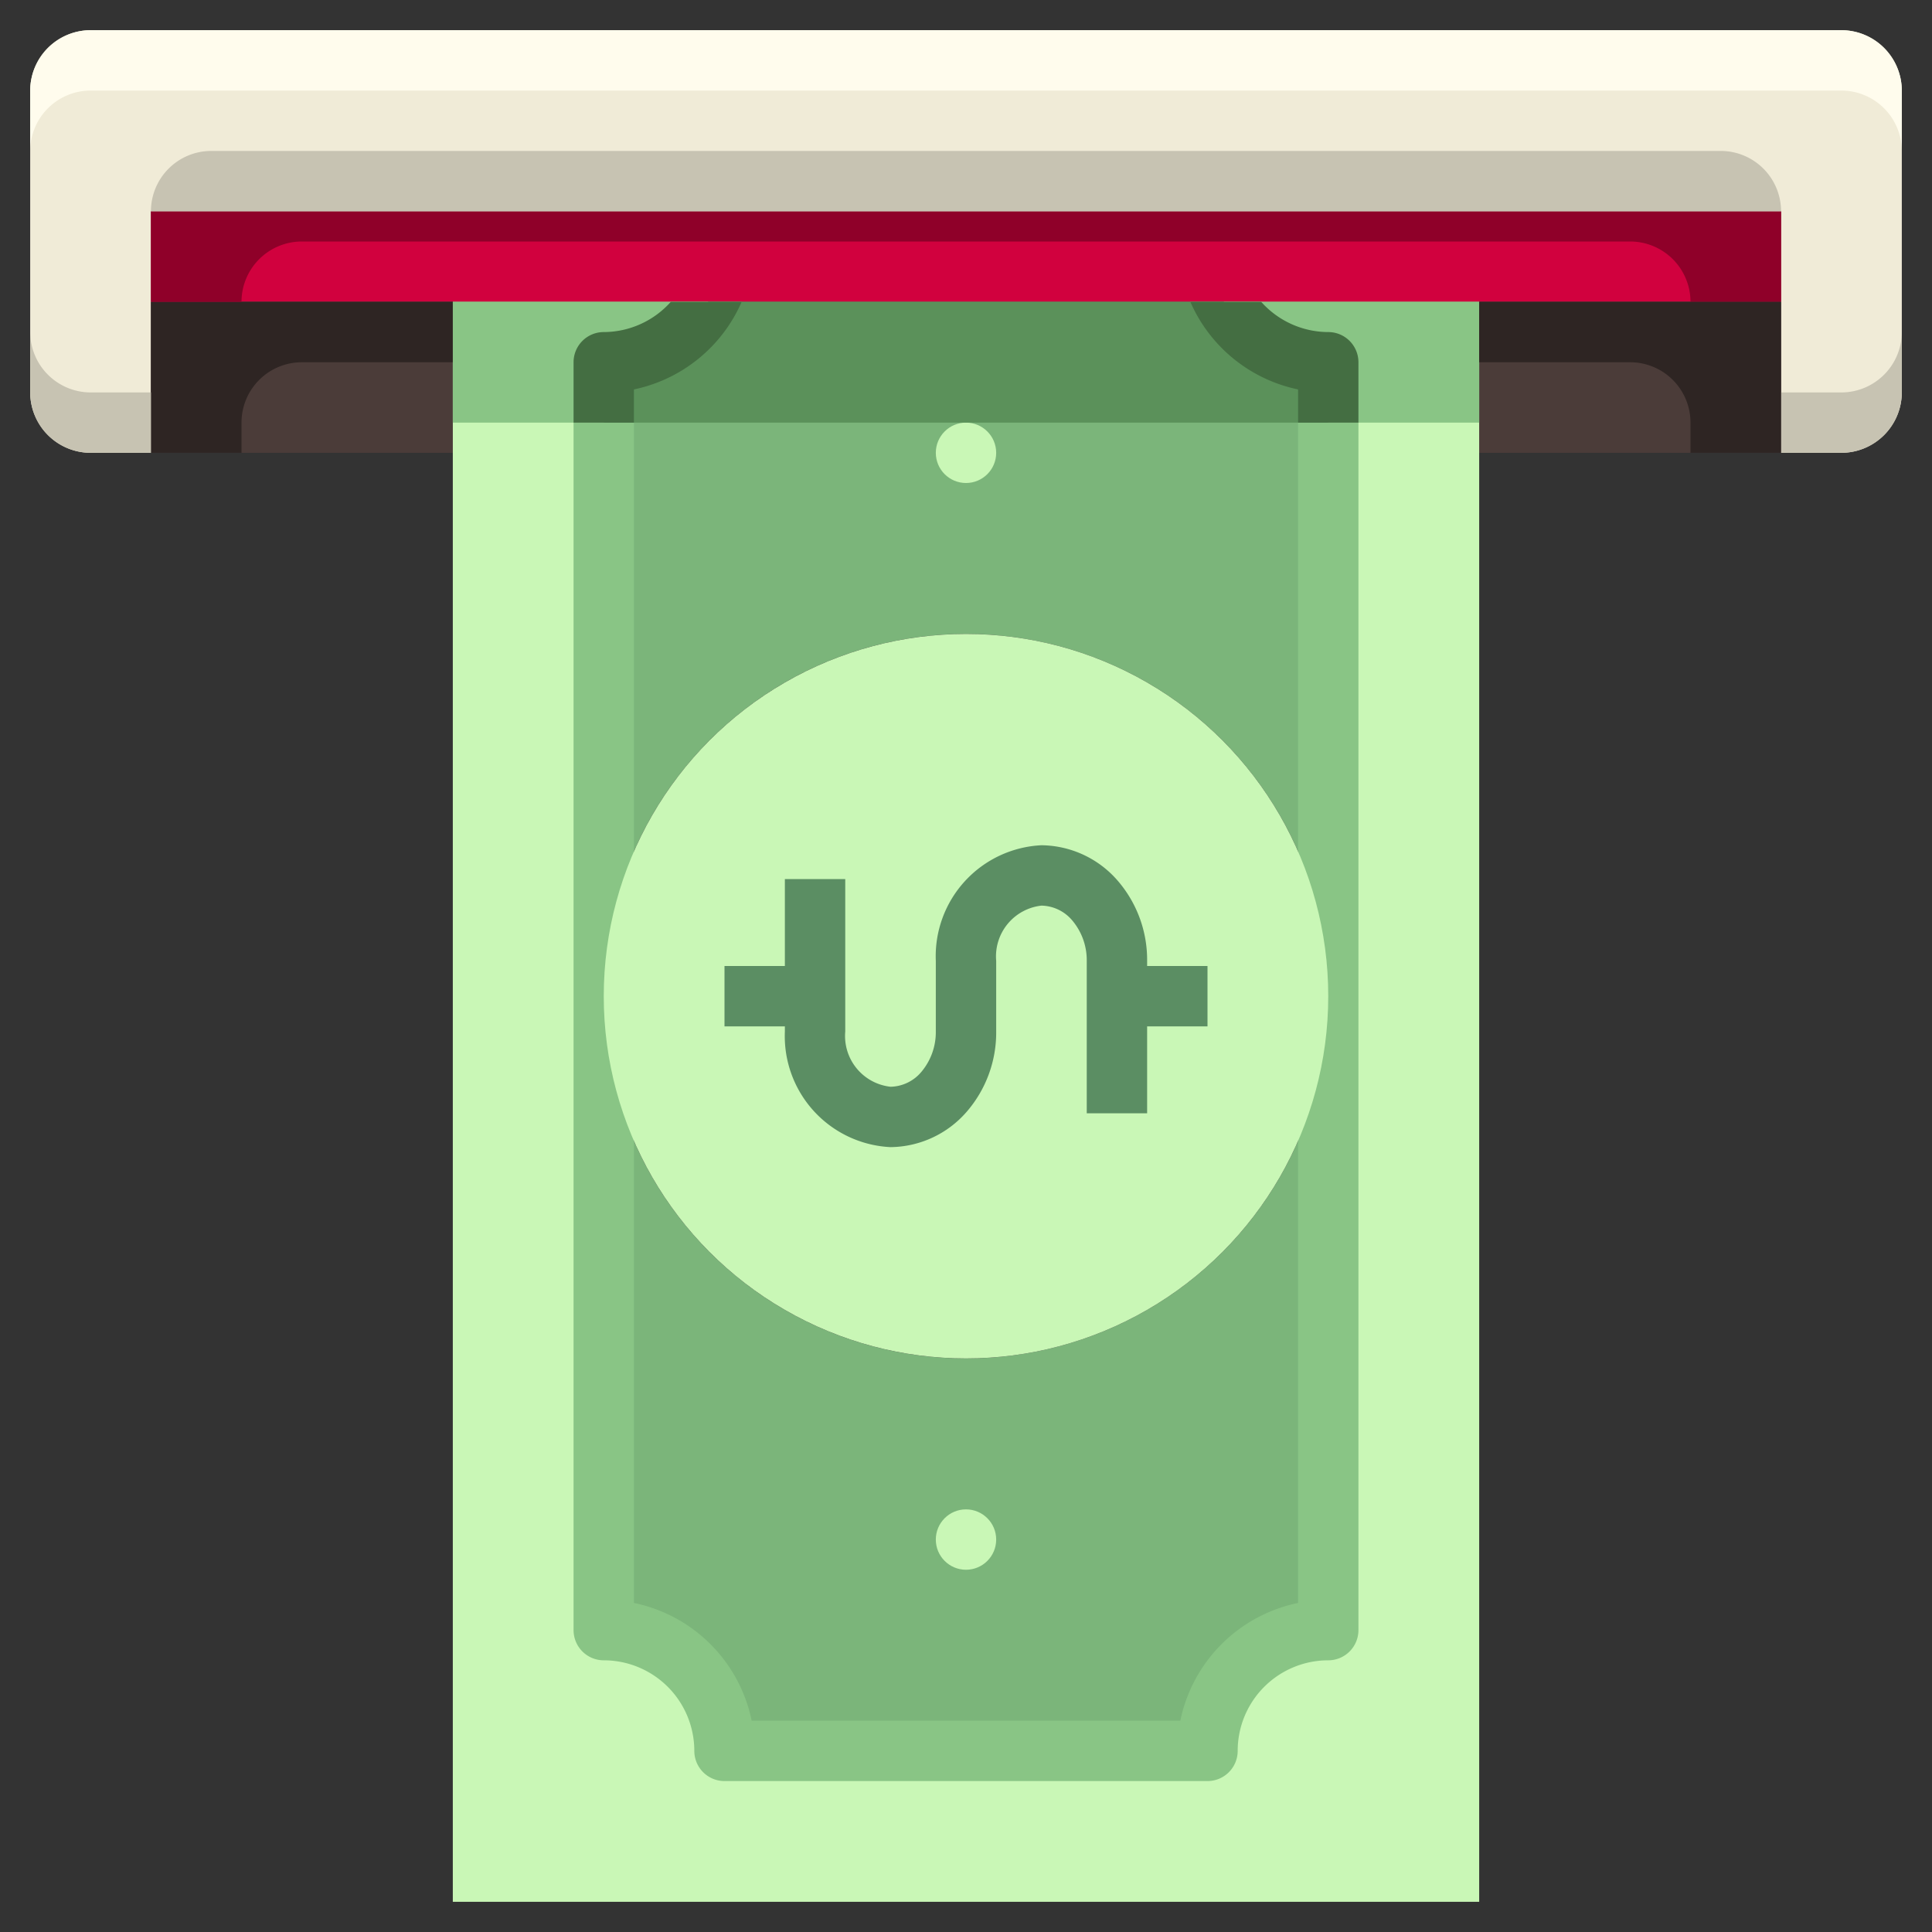 <svg height="512" viewBox="0 0 64 64" width="512" xmlns="http://www.w3.org/2000/svg"><rect x="0" y="0" width="64" height="64" fill="#333333" stroke="none"/><g id="_15-ATM" data-name="15-ATM"><path d="m59 7v3h-10-8.46-17.08-8.46-10v-3z" fill="#d1013e"/><path d="m5 10h10v5h-10z" fill="#4b3c39"/><path d="m49 10h10v5h-10z" fill="#4b3c39"/><path d="m63 3v10a2.006 2.006 0 0 1 -2 2h-2v-8h-54v8h-2a2.006 2.006 0 0 1 -2-2v-10a2.006 2.006 0 0 1 2-2h58a2.006 2.006 0 0 1 2 2z" fill="#f0ebd7"/><path d="m40.54 10h-17.08a3.98 3.98 0 0 1 -3.46 2v21a12 12 0 0 1 24 0v-21a3.98 3.98 0 0 1 -3.46-2z" fill="#7bb57a"/><path d="m32 45a12 12 0 0 1 -12-12v21a4 4 0 0 1 4 4h16a4 4 0 0 1 4-4v-21a12 12 0 0 1 -12 12z" fill="#7bb57a"/><path d="m40.54 10a3.98 3.98 0 0 0 3.46 2v42a4 4 0 0 0 -4 4h-16a4 4 0 0 0 -4-4v-42a3.98 3.98 0 0 0 3.46-2h-8.46v53h34v-53z" fill="#c9f7b6"/><path d="m15 12h-5a2 2 0 0 0 -2 2v1h-3v-5h10z" fill="#2e2523"/><path d="m61 13h-2v2h2a2.006 2.006 0 0 0 2-2v-2a2.006 2.006 0 0 1 -2 2z" fill="#c7c3b2"/><path d="m1 11v2a2.006 2.006 0 0 0 2 2h2v-2h-2a2.006 2.006 0 0 1 -2-2z" fill="#c7c3b2"/><path d="m61 1h-58a2.006 2.006 0 0 0 -2 2v2a2.006 2.006 0 0 1 2-2h58a2.006 2.006 0 0 1 2 2v-2a2.006 2.006 0 0 0 -2-2z" fill="#fffced"/><path d="m44 11a2.985 2.985 0 0 1 -2.22-1h-2.348a5.007 5.007 0 0 0 3.568 2.9v40.2a5.013 5.013 0 0 0 -3.9 3.9h-14.2a5.013 5.013 0 0 0 -3.9-3.9v-40.2a5.007 5.007 0 0 0 3.568-2.9h-2.348a2.985 2.985 0 0 1 -2.22 1 1 1 0 0 0 -1 1v42a1 1 0 0 0 1 1 3 3 0 0 1 3 3 1 1 0 0 0 1 1h16a1 1 0 0 0 1-1 3 3 0 0 1 3-3 1 1 0 0 0 1-1v-42a1 1 0 0 0 -1-1z" fill="#89c585"/><circle cx="32" cy="33" fill="#c9f7b6" r="12"/><path d="m40 32h-2v-.17a4.01 4.01 0 0 0 -.98-2.662 3.381 3.381 0 0 0 -2.52-1.168 3.68 3.68 0 0 0 -3.5 3.83v2.34a2.042 2.042 0 0 1 -.479 1.338 1.367 1.367 0 0 1 -1.021.492 1.692 1.692 0 0 1 -1.5-1.83v-5.05h-2v2.88h-2v2h2v.17a3.68 3.68 0 0 0 3.5 3.83 3.383 3.383 0 0 0 2.52-1.168 4.008 4.008 0 0 0 .98-2.662v-2.34a1.692 1.692 0 0 1 1.5-1.83 1.367 1.367 0 0 1 1.021.492 2.042 2.042 0 0 1 .479 1.338v5.05h2v-2.88h2z" fill="#5b8e63"/><circle cx="32" cy="51" fill="#c9f7b6" r="1"/><circle cx="32" cy="15" fill="#c9f7b6" r="1"/><path d="m20 12v2h24v-2a3.98 3.98 0 0 1 -3.46-2h-17.08a3.98 3.98 0 0 1 -3.46 2z" fill="#5b915a"/><path d="m20 12a3.98 3.98 0 0 0 3.46-2h-8.46v4h5z" fill="#89c585"/><path d="m44 12v2h5v-4h-8.46a3.98 3.98 0 0 0 3.46 2z" fill="#89c585"/><path d="m21 12.9a5.007 5.007 0 0 0 3.568-2.9h-2.348a2.985 2.985 0 0 1 -2.22 1 1 1 0 0 0 -1 1v2h2z" fill="#446e42"/><path d="m45 12a1 1 0 0 0 -1-1 2.985 2.985 0 0 1 -2.22-1h-2.348a5.007 5.007 0 0 0 3.568 2.9v1.1h2z" fill="#446e42"/><path d="m8 10a2 2 0 0 1 2-2h44a2 2 0 0 1 2 2h3v-3h-54v3z" fill="#8f0029"/><path d="m49 12h5a2 2 0 0 1 2 2v1h3v-5h-10z" fill="#2e2523"/><path d="m7 5h50a2 2 0 0 1 2 2 0 0 0 0 1 0 0h-54a0 0 0 0 1 0 0 2 2 0 0 1 2-2z" fill="#c7c3b2"/></g></svg>